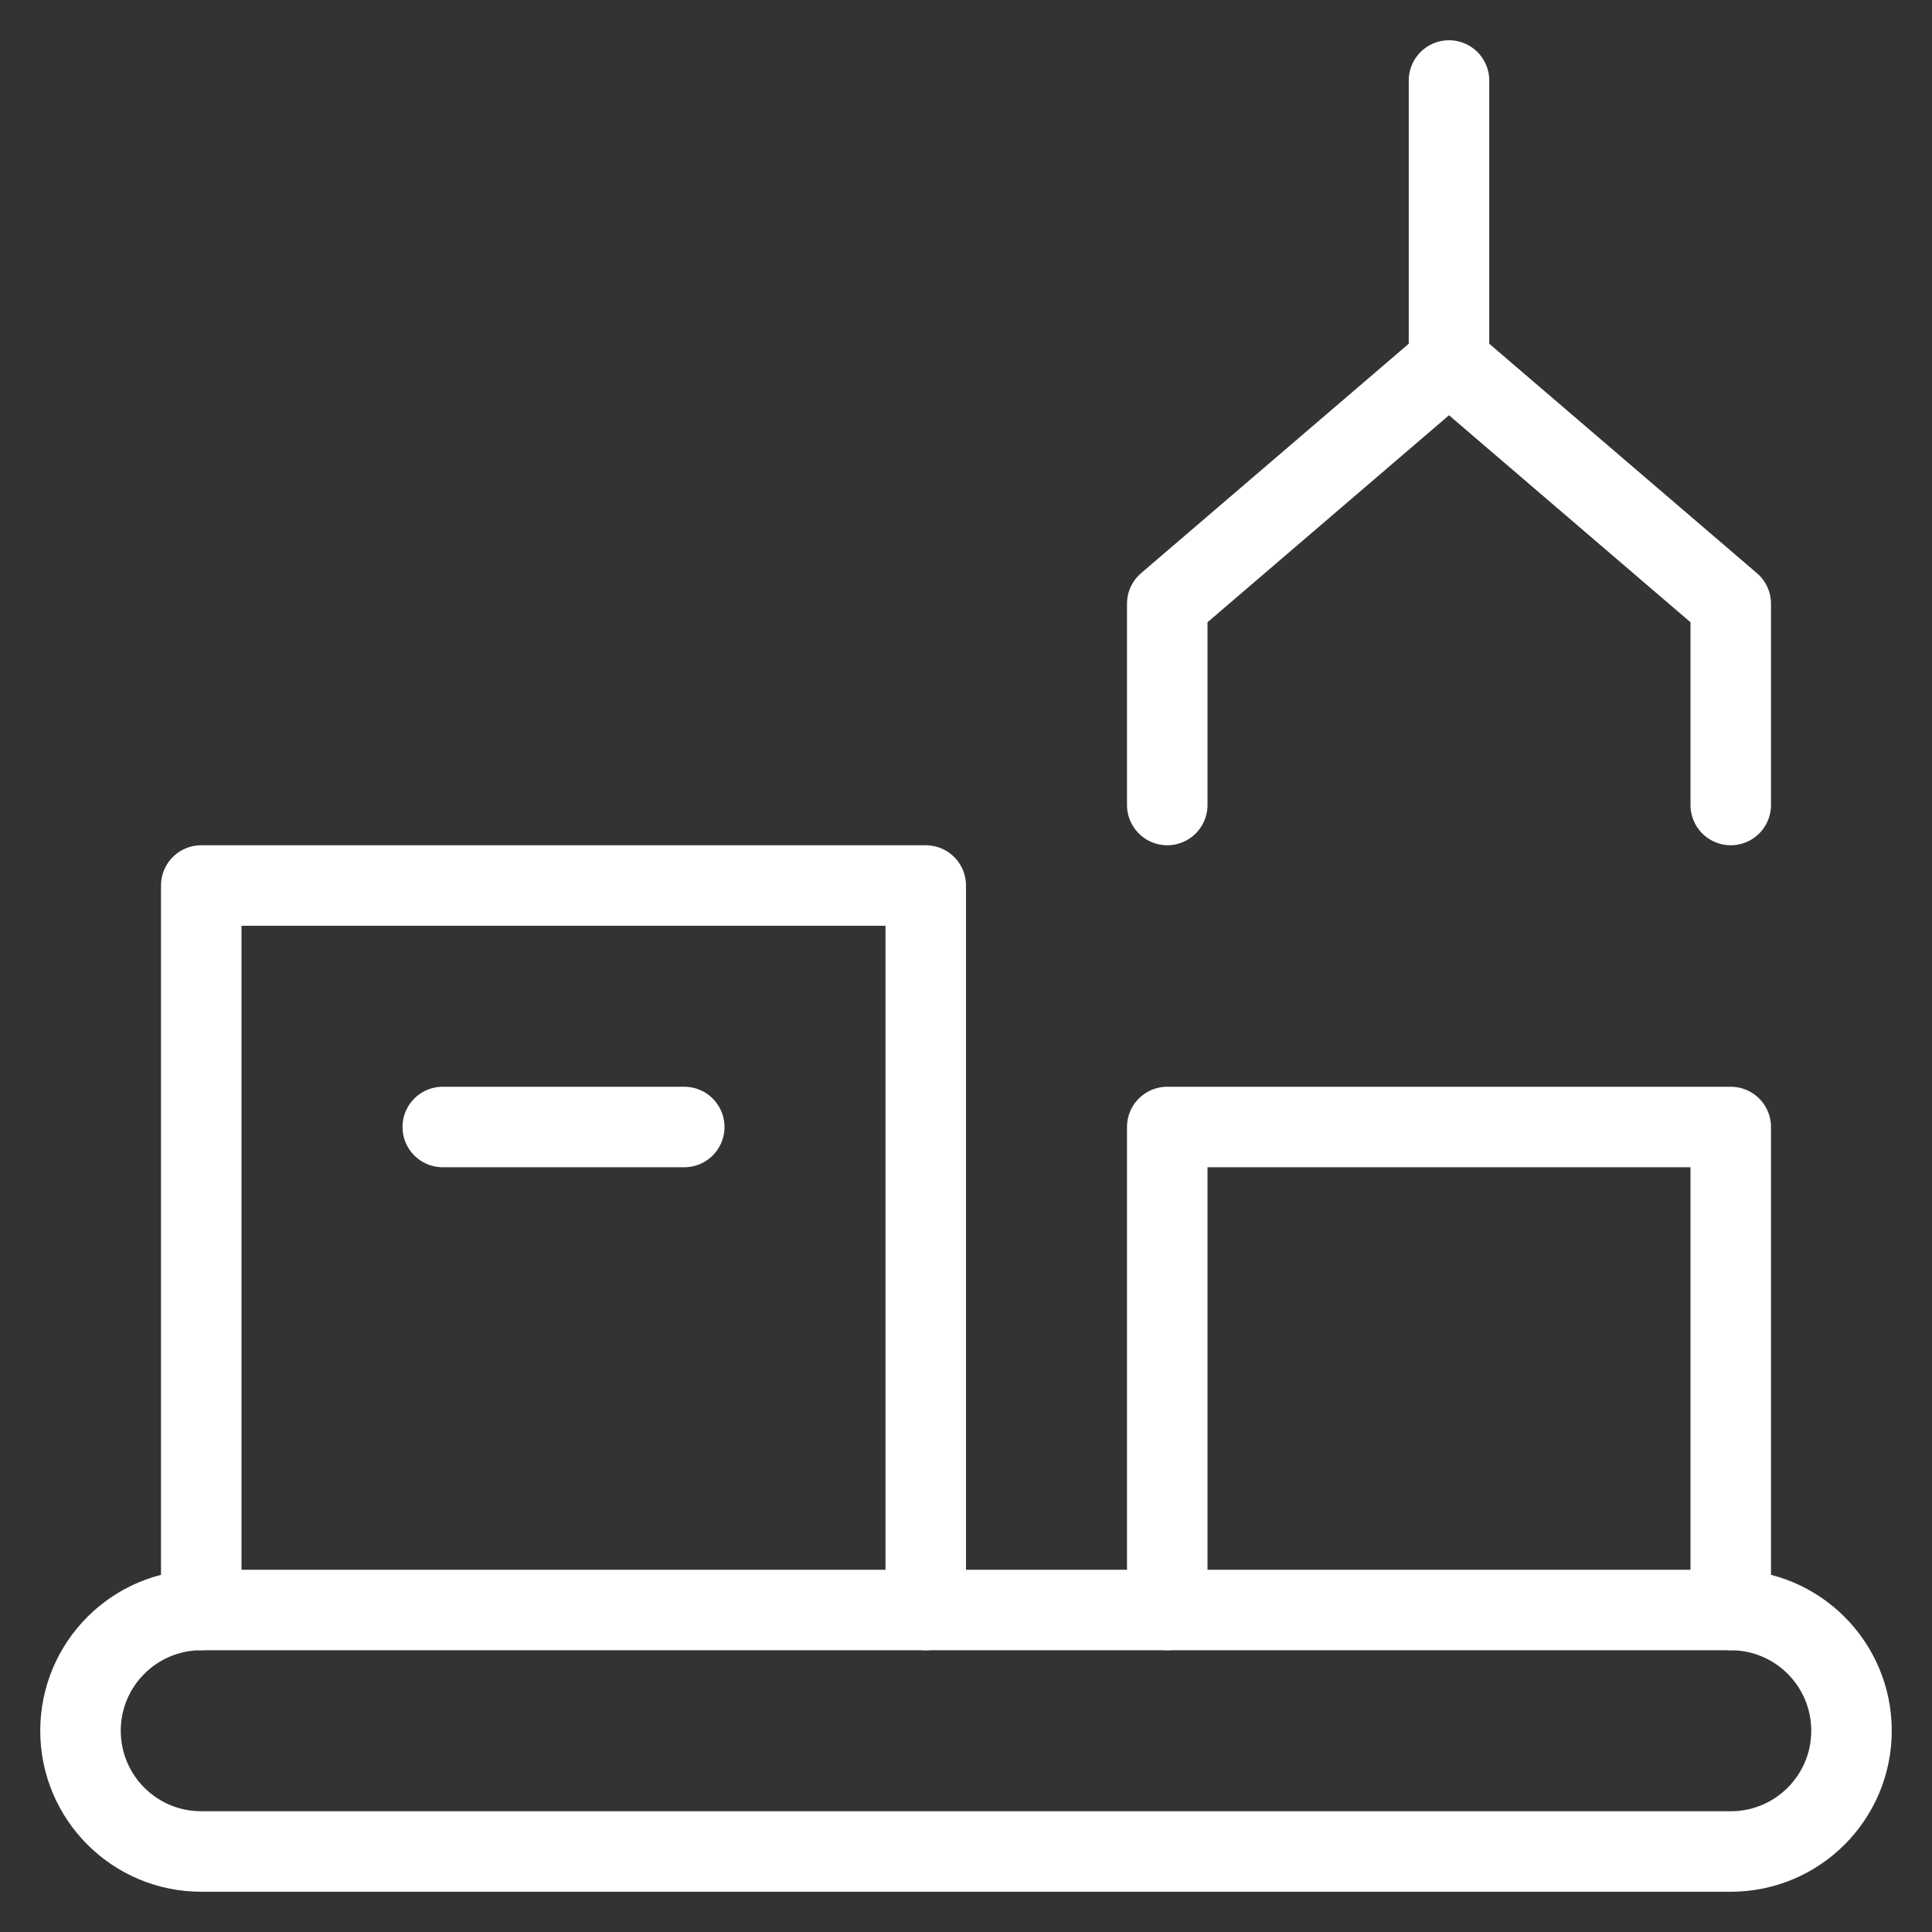 <svg width="48" height="48" viewBox="0 0 48 48" fill="none" xmlns="http://www.w3.org/2000/svg">
<rect x="0" y="0" width="48" height="48" fill="#333333" stroke="none"/>
<path d="M36 2V9" stroke="white" stroke-width="2" stroke-linecap="round" stroke-linejoin="round"/>
<path d="M43 20V15L36 9L29 15V20" stroke="white" stroke-width="2" stroke-linecap="round" stroke-linejoin="round"/>
<path d="M29 40V28H43V40" stroke="white" stroke-width="2" stroke-linecap="round" stroke-linejoin="round"/>
<path d="M5 40V22H23V40" stroke="white" stroke-width="2" stroke-linecap="round" stroke-linejoin="round"/>
<path d="M11 28H17" stroke="white" stroke-width="2" stroke-linecap="round" stroke-linejoin="round"/>
<path d="M43 40H5C3.343 40 2 41.343 2 43C2 44.657 3.343 46 5 46H43C44.657 46 46 44.657 46 43C46 41.343 44.657 40 43 40Z" stroke="white" stroke-width="2" stroke-linecap="round" stroke-linejoin="round"/>
</svg>
